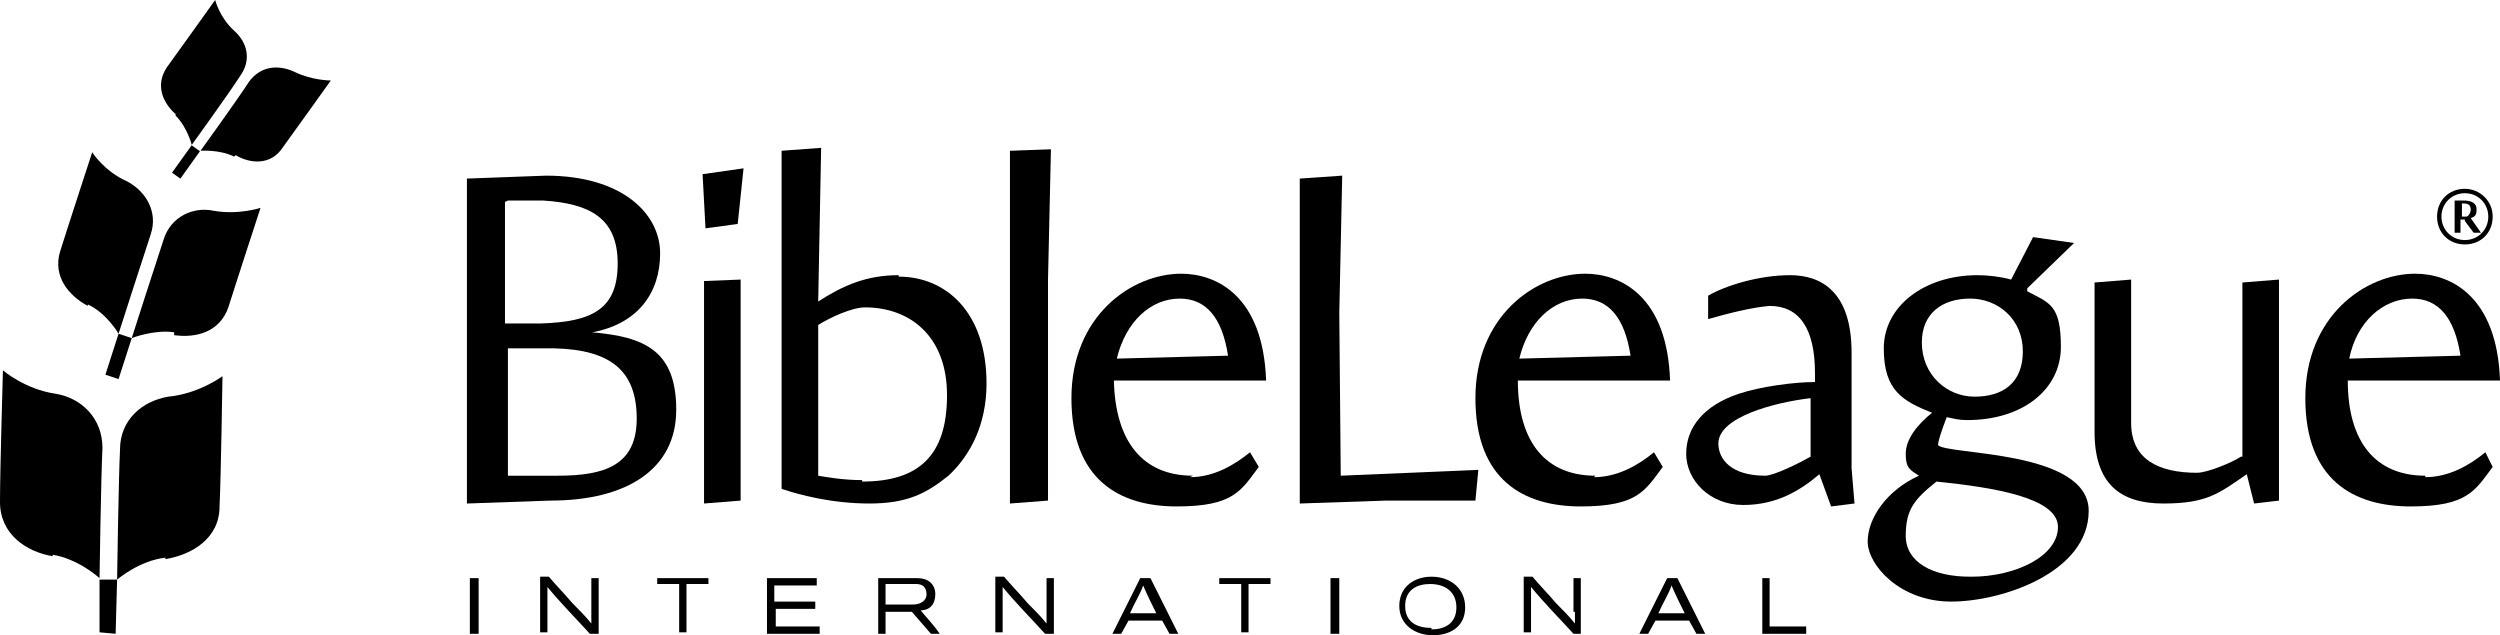 <?xml version="1.0" encoding="UTF-8"?>
<svg id="Layer_1" data-name="Layer 1" xmlns="http://www.w3.org/2000/svg" version="1.1" viewBox="0 0 170.8 43.4">
  <defs>
    <style>
      .cls-1 {
        fill: #000;
        stroke-width: 0px;
      }
    </style>
  </defs>
  <g>
    <path class="cls-1" d="M11.3,38.1c-1.8.2-3.3,1.5-3.3,1.5,0,0,.1-6.9.2-8.9,0-2,1.5-3.3,3.3-3.6,2.1-.2,3.7-1.4,3.7-1.4,0,0-.1,6.8-.2,8.9,0,2.2-1.9,3.3-3.7,3.6"/>
    <path class="cls-1" d="M3.6,37.9c1.8.3,3.2,1.6,3.2,1.6,0,0,.1-6.9.2-8.9,0-2-1.4-3.4-3.2-3.7-2.1-.3-3.6-1.6-3.6-1.6C.2,25.4,0,32.1,0,34.3c0,2.2,1.8,3.4,3.6,3.7"/>
  </g>
  <g>
    <polyline class="cls-1" points="8 39.6 7.9 43.3 6.8 43.2 6.8 39.6 8 39.6"/>
    <path class="cls-1" d="M11.9,22.7c-1.4-.2-2.9.4-2.9.4,0,0,1.7-5.3,2.2-6.8.5-1.5,2-2.2,3.4-1.9,1.7.3,3.2-.2,3.2-.2,0,0-1.7,5.2-2.2,6.8-.6,1.7-2.2,2.1-3.7,1.9"/>
    <path class="cls-1" d="M6,20.8c1.3.6,2.1,2,2.1,2,0,0,1.7-5.3,2.2-6.8.5-1.5-.3-2.9-1.6-3.6-1.6-.7-2.4-2-2.4-2,0,0-1.7,5.2-2.2,6.8-.5,1.7.6,3,1.9,3.7"/>
    <polyline class="cls-1" points="9 23.1 8.1 25.9 7.2 25.6 8.1 22.8 9 23.1"/>
    <path class="cls-1" d="M16,10.7c-1-.5-2.3-.4-2.3-.4,0,0,2.6-3.6,3.3-4.7.8-1.1,2-1.2,3.1-.7,1.2.6,2.5.6,2.5.6,0,0-2.5,3.5-3.3,4.6-.8,1.2-2.2,1.1-3.2.5"/>
    <path class="cls-1" d="M12,7.9c.8.8,1.1,2,1.1,2,0,0,2.6-3.6,3.3-4.7.8-1.1.5-2.3-.4-3.1-1-.9-1.3-2.1-1.3-2.1,0,0-2.5,3.5-3.3,4.6-.8,1.2-.3,2.4.6,3.2"/>
    <rect class="cls-1" x="11.6" y="10.7" width="2.3" height=".7" transform="translate(-3.7 15) rotate(-54.4)"/>
    <path class="cls-1" d="M164.8,20.4c1.8,0,2.9,1.3,3.3,3.9l-7.6.2c.5-2.5,2.3-4.1,4.3-4.1M165.7,32.5c-3.4,0-5.3-2.3-5.3-6.5h10.4c-.2-5.8-3.4-7.3-5.8-7.3-3.4,0-7.5,2.9-7.5,8.5s3.3,7.4,7.2,7.4,4.4-1.1,5.6-2.7l-.5-1c-1.1.9-2.5,1.7-4.1,1.7"/>
    <path class="cls-1" d="M168.5,14.8c.1,0,.3-.2.3-.5s-.2-.4-.5-.4h-.1v.9s.3,0,.3,0ZM168.4,15h-.3v.9s-.4,0-.4,0v-2.2h.6c.6,0,.9.2.9.6s-.1.5-.4.6h0s.7,1,.7,1h-.5c0,0-.6-.8-.6-.8ZM170,14.8c0-.9-.7-1.6-1.6-1.6s-1.6.7-1.6,1.6.7,1.6,1.6,1.6,1.6-.7,1.6-1.6M168.4,12.9c1,0,1.9.8,1.9,1.9s-.8,1.9-1.9,1.9-1.9-.8-1.9-1.9.8-1.9,1.9-1.9"/>
    <path class="cls-1" d="M153.1,31.2c-.6.4-2.3,1.1-3,1.1-2.6,0-4.5-.9-4.5-3.4v-9.8l-2.5.2v10.2c0,3.5,1.7,4.9,4.7,4.9s3.8-.7,5.7-2l.5,2,1.7-.2v-15.1l-2.5.2v11.9Z"/>
    <path class="cls-1" d="M134.6,39.4c-2.6,0-4.4-1-4.4-2.8s.6-2.5,2.1-3.7c3.9.4,8.3,1.1,8.3,3.1s-2.9,3.4-5.9,3.4M131.3,23.4c0-2,1.4-3,3.3-3s3.6,1.4,3.6,3.6-1.4,3.1-3.3,3.1-3.6-1.5-3.6-3.7M132.4,30.5c0-.4.3-1.2.6-2,.5.1.8.2,1.4.2,3.8,0,6.4-2.1,6.4-5s-.8-3-2.3-3.8v-.2l3.2-3.1-2.8-.4-1.5,2.9c-.7-.2-1.6-.3-2.3-.3-3.6,0-6.4,2.1-6.4,5s1.3,3.6,3.3,4.4c-1,.8-1.8,1.8-1.8,2.8s.3,1.1.9,1.5c-2.2,1-3.5,2.9-3.5,4.5s2.2,4.1,5.7,4.1,9.4-2,9.4-6.2-9.8-3.8-10.3-4.5"/>
    <path class="cls-1" d="M123.7,31.2c-.7.4-2.5,1.3-3.1,1.3-2.3,0-3.2-1.1-3.2-2.2,0-1.8,3.8-2.8,6.3-3.1v4ZM126.5,31.8v-7.7c0-4.2-2.1-5.3-4.2-5.3s-4.4.7-5.6,1.4v1.6c1.4-.4,3-.8,4.2-.9,2,0,3.1,1.5,3.1,4.6v.6c-1.4,0-3.7.3-5.2.8-2.4.8-3.6,2.3-3.6,4.1s1.6,3.5,3.9,3.5,3.9-1,5.2-2.1l.8,2.2,1.6-.2-.2-2.4Z"/>
    <path class="cls-1" d="M108.1,20.4c1.8,0,2.9,1.3,3.3,3.9l-7.6.2c.6-2.5,2.3-4.1,4.3-4.1M109,32.5c-3.4,0-5.3-2.3-5.3-6.5h10.4c-.2-5.8-3.4-7.3-5.8-7.3-3.4,0-7.5,2.9-7.5,8.5s3.3,7.4,7.2,7.4,4.4-1.1,5.6-2.7l-.6-1c-1.1.9-2.5,1.7-4.1,1.7"/>
    <polygon class="cls-1" points="91.5 21.4 91.7 12 88.8 12.2 88.8 34.4 94.7 34.2 100.8 34.2 101 32.1 91.6 32.5 91.5 21.4"/>
    <path class="cls-1" d="M80.6,20.4c1.8,0,2.9,1.3,3.3,3.9l-7.6.2c.6-2.5,2.3-4.1,4.3-4.1M81.5,32.5c-3.4,0-5.3-2.3-5.4-6.5h10.4c-.2-5.8-3.4-7.3-5.8-7.3-3.4,0-7.5,2.9-7.5,8.5s3.3,7.4,7.2,7.4,4.4-1.1,5.6-2.7l-.6-1c-1.1.9-2.5,1.7-4.1,1.7"/>
    <polygon class="cls-1" points="71.6 19.1 71.8 10.2 69 10.3 69 34.4 71.6 34.2 71.6 19.1"/>
    <path class="cls-1" d="M58.9,32.8c-1.3,0-2.4-.2-3-.3v-10.3c.8-.5,2.3-1.2,3.2-1.2,3,0,5.6,1.9,5.6,6s-1.9,5.9-5.8,5.9M61.4,18.8c-2.2,0-3.8.7-5.5,1.8l.2-10.5-2.7.2v23.1c1.2.4,3.4,1,6,1s3.9-.7,5.4-1.9c1.5-1.4,2.6-3.5,2.6-6.3,0-4.9-2.8-7.3-6-7.3"/>
    <polygon class="cls-1" points="48.1 34.4 50.6 34.2 50.6 19.1 48.1 19.2 48.1 34.4"/>
    <polygon class="cls-1" points="48.2 15.6 50.4 15.3 50.8 11.5 48 11.9 48.2 15.6"/>
    <path class="cls-1" d="M71.5,41.8c0,.3,0,.6,0,.8-.4-.5-.8-.9-1.3-1.4-.5-.6-1.1-1.2-1.6-1.8h-.6v3.8h.5c0-.9,0-1.8,0-2.6s0-.4,0-.5c.9,1.1,1.9,2.1,2.9,3.2h.6v-3.8h-.5c0,.8,0,1.6,0,2.3M97.8,42.9h0c-1,0-1.8-.4-1.8-1.5s.8-1.5,1.7-1.5c1,0,1.8.5,1.8,1.6s-.8,1.5-1.7,1.5M97.8,39.4h0c-1.2,0-2.2.7-2.2,2s1.1,2,2.3,2,2.2-.6,2.2-1.9-1-2.1-2.3-2.1M77.2,41.9c.3-.7.7-1.3.9-1.9.3.7.6,1.3.9,1.9h-1.8ZM77.9,39.5l-1.9,3.8h.6l.5-.9h2.3l.5.9h.6l-1.9-3.8h-.6ZM83.3,39.9h1.5v3.3h.5v-3.3h1.5v-.4h-3.5v.4ZM107.6,41.8c0,.3,0,.6,0,.8-.4-.5-.8-.9-1.3-1.4-.5-.6-1.1-1.2-1.6-1.8h-.6v3.8h.5c0-.9,0-1.8,0-2.6s0-.4,0-.5c.9,1.1,1.9,2.1,2.9,3.2h.5v-3.8h-.5c0,.8,0,1.6,0,2.3M113.3,41.9c.3-.7.7-1.3.9-1.9.3.7.6,1.3.9,1.9h-1.8ZM113.9,39.5l-1.9,3.8h.6l.5-.9h2.3l.5.9h.6l-1.9-3.8h-.5ZM60.5,41.3v-1.4h2.1c.4,0,.7.2.7.7s-.5.7-.9.7h-1.9ZM63.9,40.6c0-.7-.5-1.1-1.2-1.1h-2.7v3.8h.5v-1.5h1.8l1.3,1.5h.6c-.4-.6-.9-1.1-1.3-1.6.6,0,1-.4,1-1.1M40.4,41.8c0,.3,0,.6,0,.8-.4-.5-.8-.9-1.3-1.4-.5-.6-1.1-1.2-1.6-1.8h-.6v3.8h.5c0-.9,0-1.8,0-2.6s0-.4,0-.5c.9,1.1,1.9,2.1,2.9,3.2h.6v-3.8h-.5c0,.8,0,1.6,0,2.3M120.9,42.8v-3.3h-.5v3.8h3v-.5h-2.5ZM32.1,43.3h.6v-3.8h-.6v3.8ZM44.9,39.9h1.5v3.3h.5v-3.3h1.5v-.4h-3.5v.4ZM90.9,43.3h.6v-3.8h-.6v3.8ZM52.9,41.6h2.8v-.5h-2.8v-1.1h2.9v-.5h-3.4v3.8h3.6v-.5h-3v-1.3Z"/>
    <path class="cls-1" d="M38,32.5h-3.3c0,0,0-8.7,0-8.7h3.2c3.9.1,5.6,1.6,5.6,4.8s-2.2,3.9-5.4,3.9M34.7,13.7h2.4c3.2.2,5.1,1.2,5.1,4.3s-1.7,4-5.3,4.1h-2.4c0,0,0-8.3,0-8.3ZM40.5,22.7h0c3.1-.6,4.6-2.7,4.6-5.4s-2.6-5.3-7.8-5.3l-5.4.2v22.2l5.7-.2c5.3,0,8.6-2.2,8.6-6.2s-2.1-5-5.8-5.3"/>
  </g>
</svg>